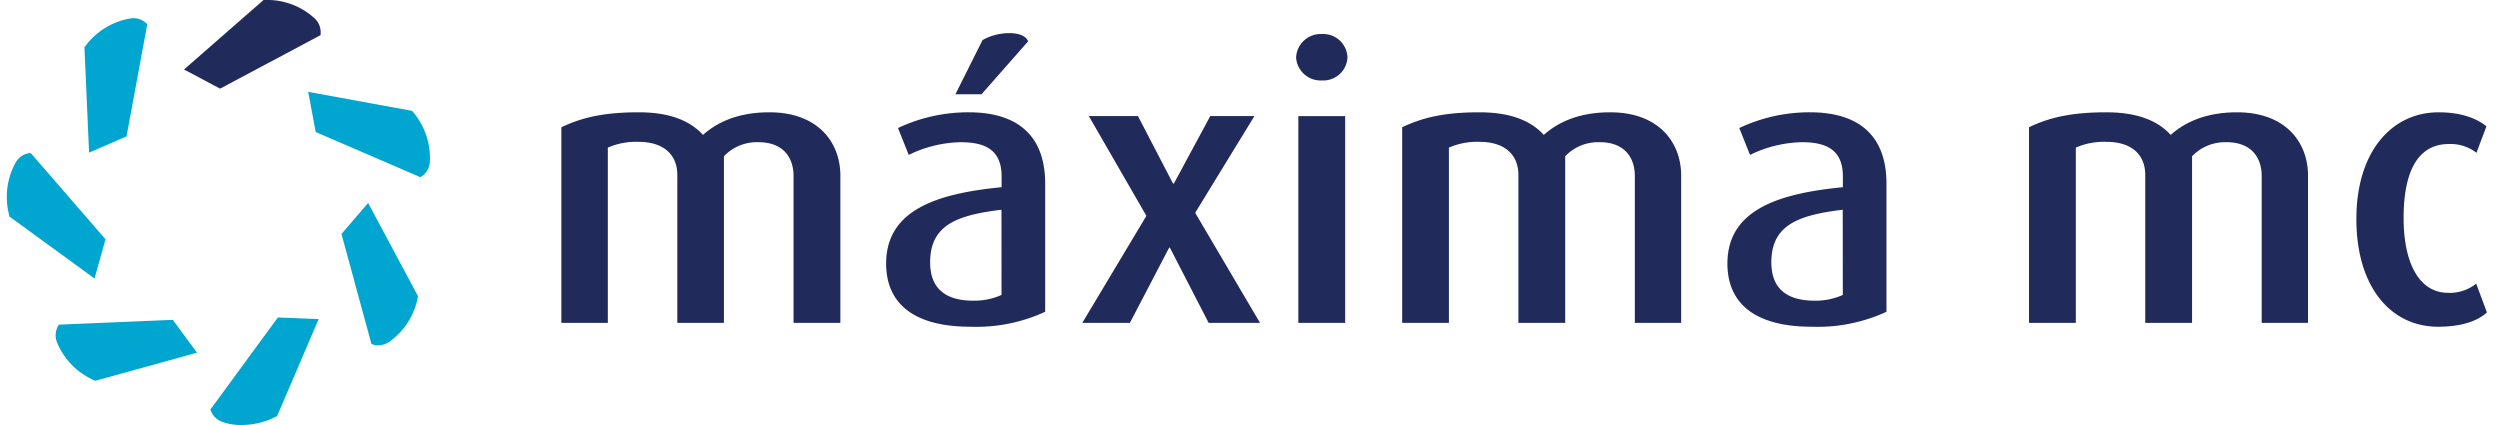 <svg xmlns="http://www.w3.org/2000/svg" id="Laag_1" data-name="Laag 1" viewBox="-2.1512023034669998e-14 -0 354.223 60.551" height="34" width="200">
    <path class="cls-1" d="M44.7 5v-.22a2.68 2.68 0 0 0-.85-2.16A10 10 0 0 0 36.72 0h-.15L25.24 9.9l5.14 2.73z" fill="#202b5b" />
    <path class="cls-2" d="M17.05 19.43L20 3.46l-.16-.16a2.65 2.65 0 0 0-2.21-.68 10.1 10.1 0 0 0-6.49 4l-.09.13.66 15zM14.05 34.09L3.41 21.82h-.23a2.68 2.68 0 0 0-1.91 1.3 10.13 10.13 0 0 0-.93 7.57v.14l12.15 8.85zM7.42 46.25l-.12.19a2.71 2.71 0 0 0-.17 2.31 10.1 10.1 0 0 0 5.33 5.44l.14.06 14.49-4-3.45-4.68zM29 58.34l.07.21a2.71 2.71 0 0 0 1.7 1.58 7.42 7.42 0 0 0 2.6.42 10.8 10.8 0 0 0 5-1.2l.13-.07 5.92-13.82-5.81-.23zM47.67 33.33L51.94 49l.21.08a2.19 2.19 0 0 0 .73.12 3.17 3.17 0 0 0 1.56-.47 10.13 10.13 0 0 0 4.12-6.41v-.15l-7.09-13.25zM57.82 15.9l-.1-.11-14.79-2.7L44 18.81l14.91 6.43.19-.11a2.72 2.72 0 0 0 1.16-2 10.14 10.14 0 0 0-2.44-7.23z" fill="#00a6cf" />
    <path class="cls-1" d="M112.08 46V25.07c0-2.57-1.42-4.81-5-4.81a6.49 6.49 0 0 0-4.92 2V46h-6.64V24.91c0-2.84-1.92-4.7-5.52-4.7a10.07 10.07 0 0 0-4.38.82V46H79V18.13C82 16.71 85.12 16 90 16c4.75 0 7.49 1.37 9.18 3.22 2-1.8 5-3.22 9.46-3.22 7 0 10.11 4.37 10.11 9v21zM137.27 46.55c-8 0-12-3.27-12-9 0-7.76 7.49-10 16.45-10.88v-1.54c0-3.83-2.4-4.87-5.85-4.87a17.6 17.6 0 0 0-7.38 1.81l-1.53-3.83a23.44 23.44 0 0 1 10.1-2.24c6.06 0 10.87 2.57 10.87 10.17v18.25a23.39 23.39 0 0 1-10.66 2.13zm4.43-16.67c-6.28.77-10.16 2.14-10.16 7.49 0 3.83 2.29 5.47 6.17 5.47a9.41 9.41 0 0 0 4-.82zm-2.84-16.45h-3.72L139 5.72c2.19-1.31 5.9-1.42 6.5.17zM171.22 46l-5.52-10.71h-.11L160 46h-6.78l9.13-15.25-8.2-14.21h7l5 9.62h.11l5.19-9.62h6.29l-8.44 13.78L178.54 46zM187.34 11.46a3.49 3.49 0 0 1-3.66-3.28 3.5 3.5 0 0 1 3.66-3.33A3.46 3.46 0 0 1 191 8.18a3.45 3.45 0 0 1-3.66 3.28zM184 46V16.55h6.67V46zM231.94 46V25.07c0-2.57-1.42-4.81-5-4.81a6.49 6.49 0 0 0-4.92 2V46h-6.67V24.91c0-2.84-1.92-4.7-5.52-4.7a10.07 10.07 0 0 0-4.38.82V46h-6.66V18.13c3-1.42 6.12-2.13 11-2.13 4.75 0 7.49 1.37 9.18 3.22 2-1.8 5-3.22 9.46-3.22 7 0 10.11 4.37 10.11 9v21zM257.13 46.55c-8 0-12-3.27-12-9 0-7.76 7.49-10 16.45-10.88v-1.54c0-3.83-2.4-4.87-5.85-4.87a17.6 17.6 0 0 0-7.38 1.81l-1.53-3.83a23.44 23.44 0 0 1 10.1-2.24c6.06 0 10.87 2.57 10.87 10.17v18.25a23.39 23.39 0 0 1-10.66 2.13zm4.43-16.67c-6.28.77-10.17 2.14-10.17 7.49 0 3.83 2.3 5.47 6.18 5.47a9.41 9.41 0 0 0 4-.82zM321.25 46V25.07c0-2.57-1.43-4.81-5-4.81a6.52 6.52 0 0 0-4.92 2V46h-6.67V24.91c0-2.84-1.91-4.7-5.52-4.7a10 10 0 0 0-4.37.82V46h-6.67V18.13c2.95-1.42 6.12-2.13 11-2.13 4.76 0 7.49 1.37 9.19 3.22 2-1.8 5-3.22 9.45-3.22 7 0 10.11 4.37 10.11 9v21zM346.39 46.55c-6.73 0-11.65-5.63-11.65-15.35s5.14-15.2 11.7-15.2c3.61 0 5.74 1.09 6.83 2l-1.42 3.77a6 6 0 0 0-3.93-1.25c-4.54 0-6.45 4.1-6.45 10.55s2.24 10.65 6.34 10.65a6 6 0 0 0 4-1.31l1.53 4.1c-1.21 1.12-3.4 2.04-6.95 2.04z" fill="#202b5b" />
</svg>